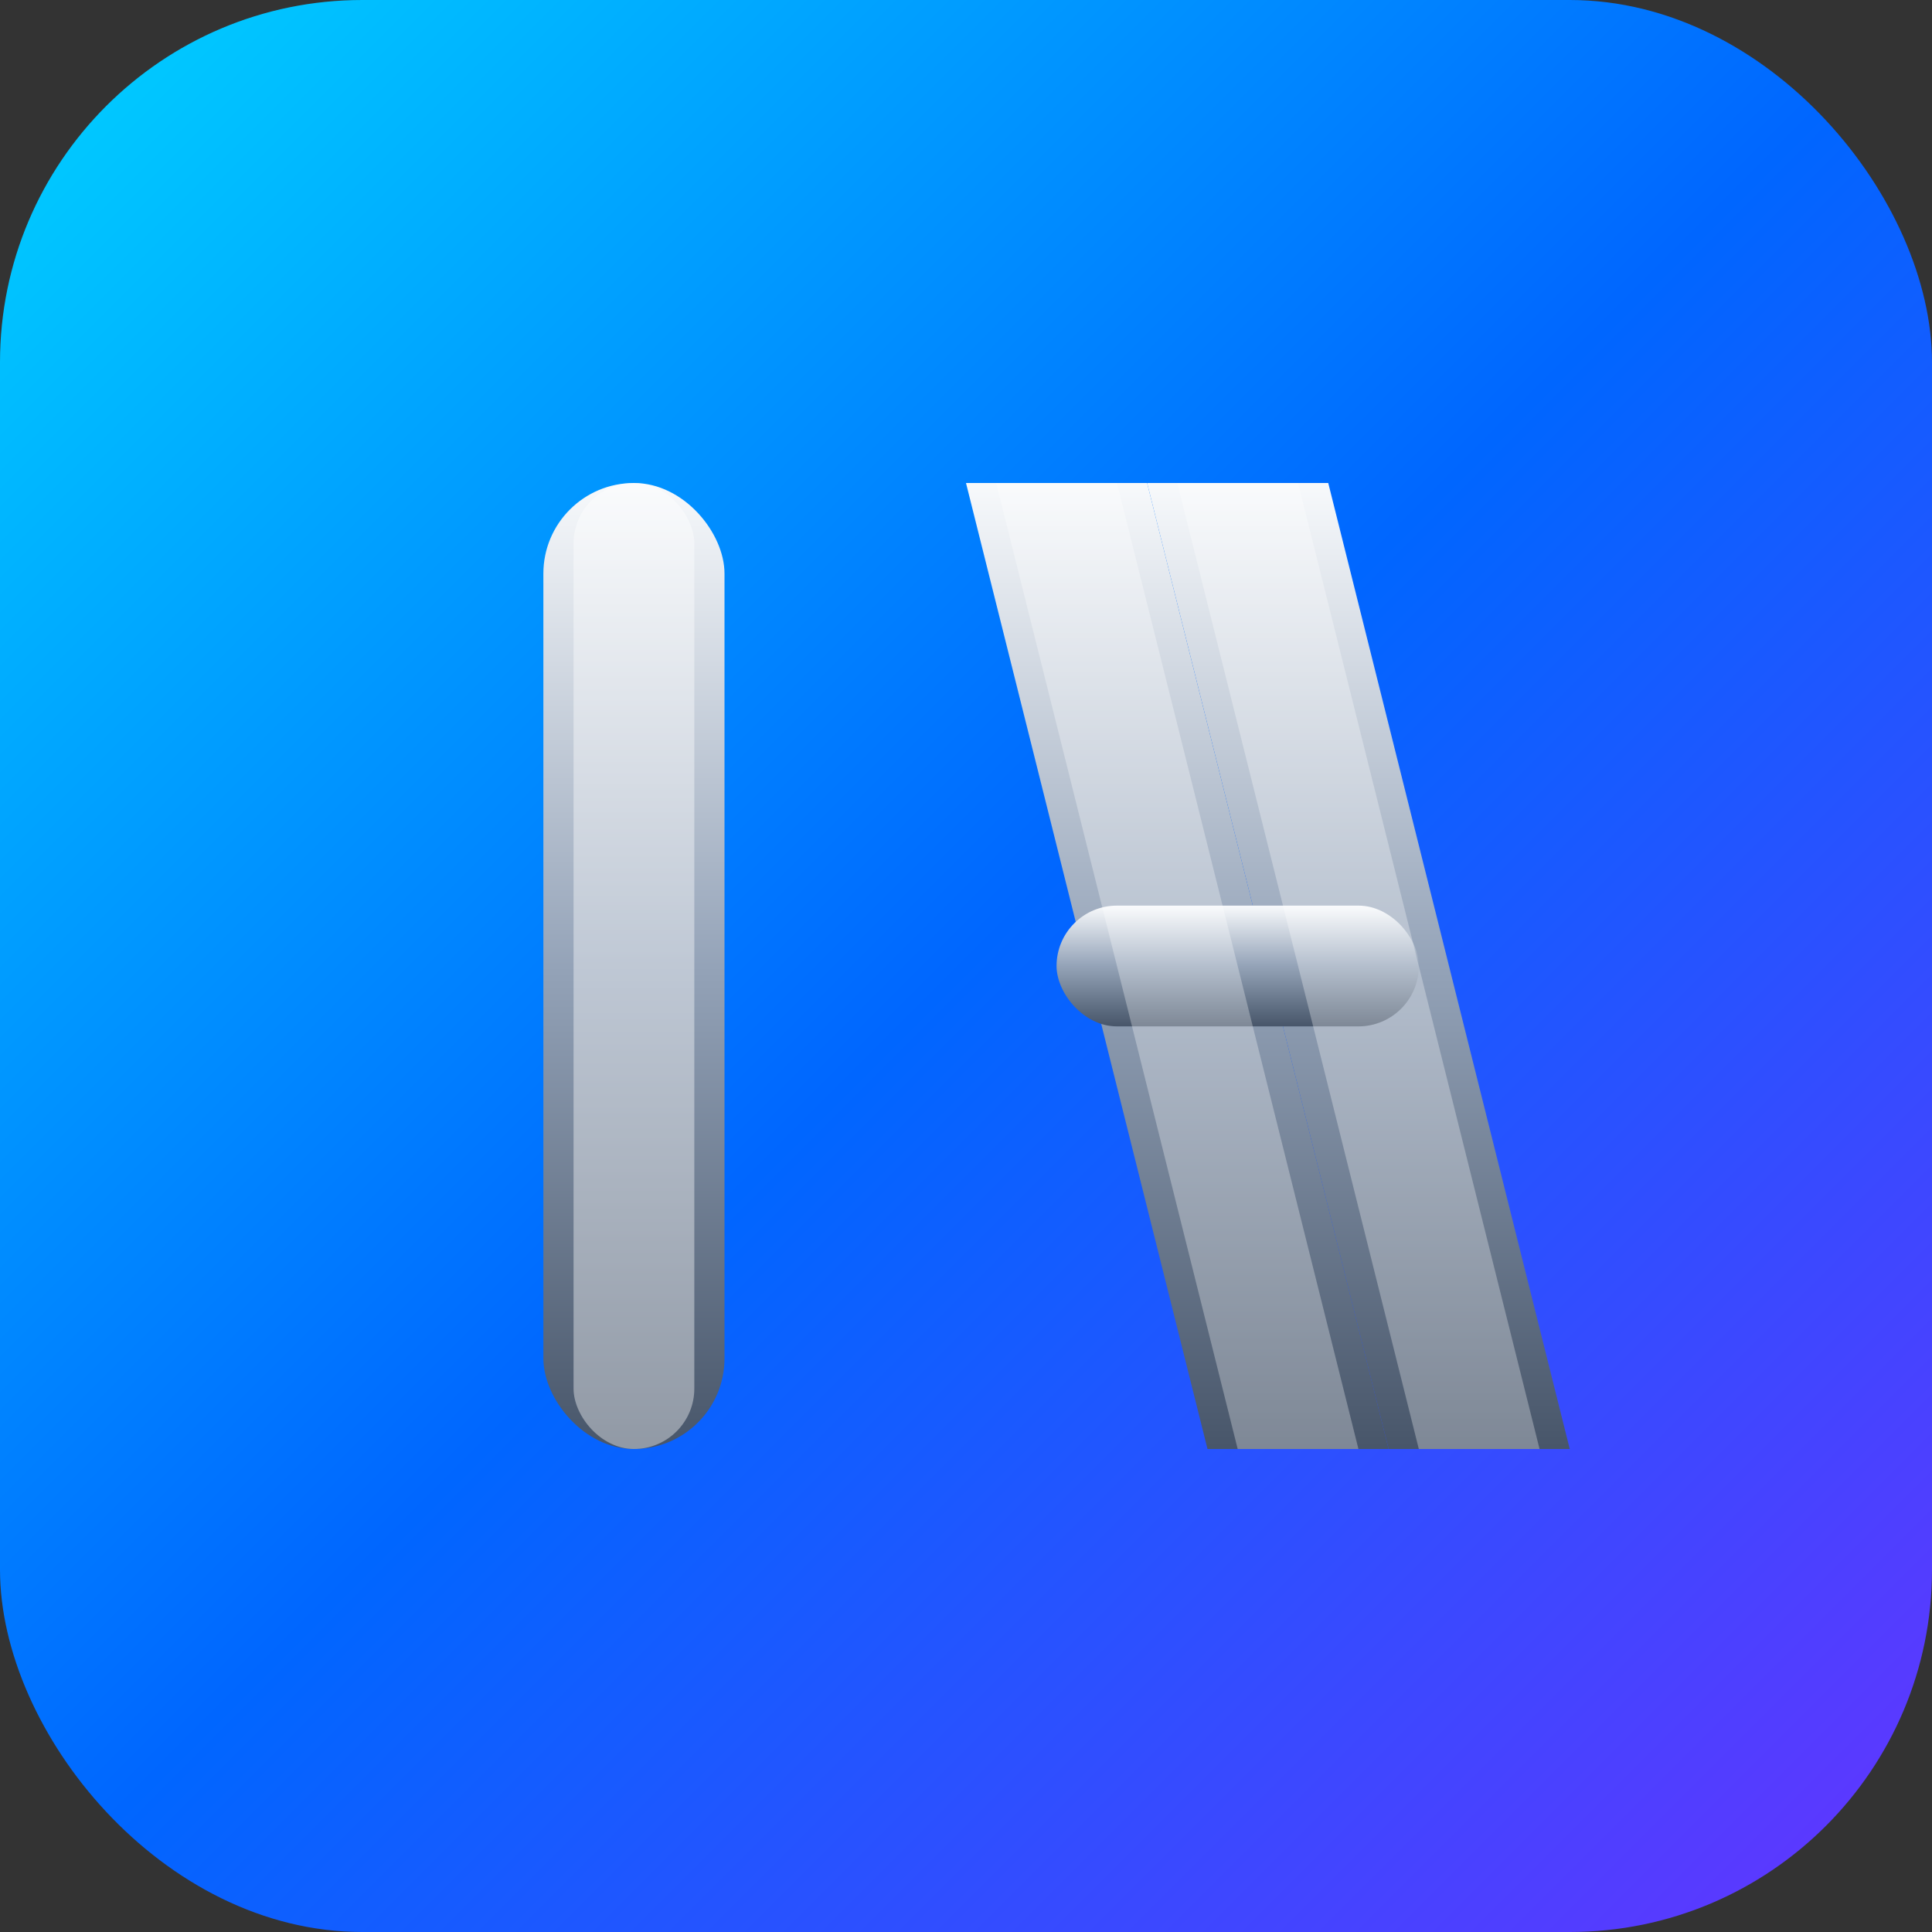 <svg width="64" height="64" viewBox="0 0 64 64" fill="none" xmlns="http://www.w3.org/2000/svg">
  <rect x="0" y="0" width="64" height="64" fill="#333333" stroke="none"/>
  <defs>
    <linearGradient id="bg" x1="0%" y1="0%" x2="100%" y2="100%">
      <stop offset="0%" style="stop-color:#00d4ff"/>
      <stop offset="50%" style="stop-color:#0066ff"/>
      <stop offset="100%" style="stop-color:#6633ff"/>
    </linearGradient>
    <linearGradient id="metal" x1="0%" y1="0%" x2="0%" y2="100%">
      <stop offset="0%" style="stop-color:#f8fafc"/>
      <stop offset="50%" style="stop-color:#94a3b8"/>
      <stop offset="100%" style="stop-color:#475569"/>
    </linearGradient>
  </defs>

  <!-- Background -->
  <rect width="64" height="64" rx="12" fill="url(#bg)"/>

  <!-- Letter I -->
  <rect x="18" y="16" width="6" height="32" fill="url(#metal)" rx="3"/>
  <rect x="19" y="16" width="4" height="32" fill="#ffffff" rx="2" opacity="0.4"/>

  <!-- Letter A -->
  <path d="M 32 16 L 40 48 L 46 48 L 38 16 Z" fill="url(#metal)"/>
  <path d="M 38 16 L 46 48 L 52 48 L 44 16 Z" fill="url(#metal)"/>
  <rect x="35" y="30" width="12" height="4" fill="url(#metal)" rx="2"/>
  <path d="M 33 16 L 41 48 L 45 48 L 37 16 Z" fill="#ffffff" opacity="0.3"/>
  <path d="M 39 16 L 47 48 L 51 48 L 43 16 Z" fill="#ffffff" opacity="0.3"/>
</svg>
